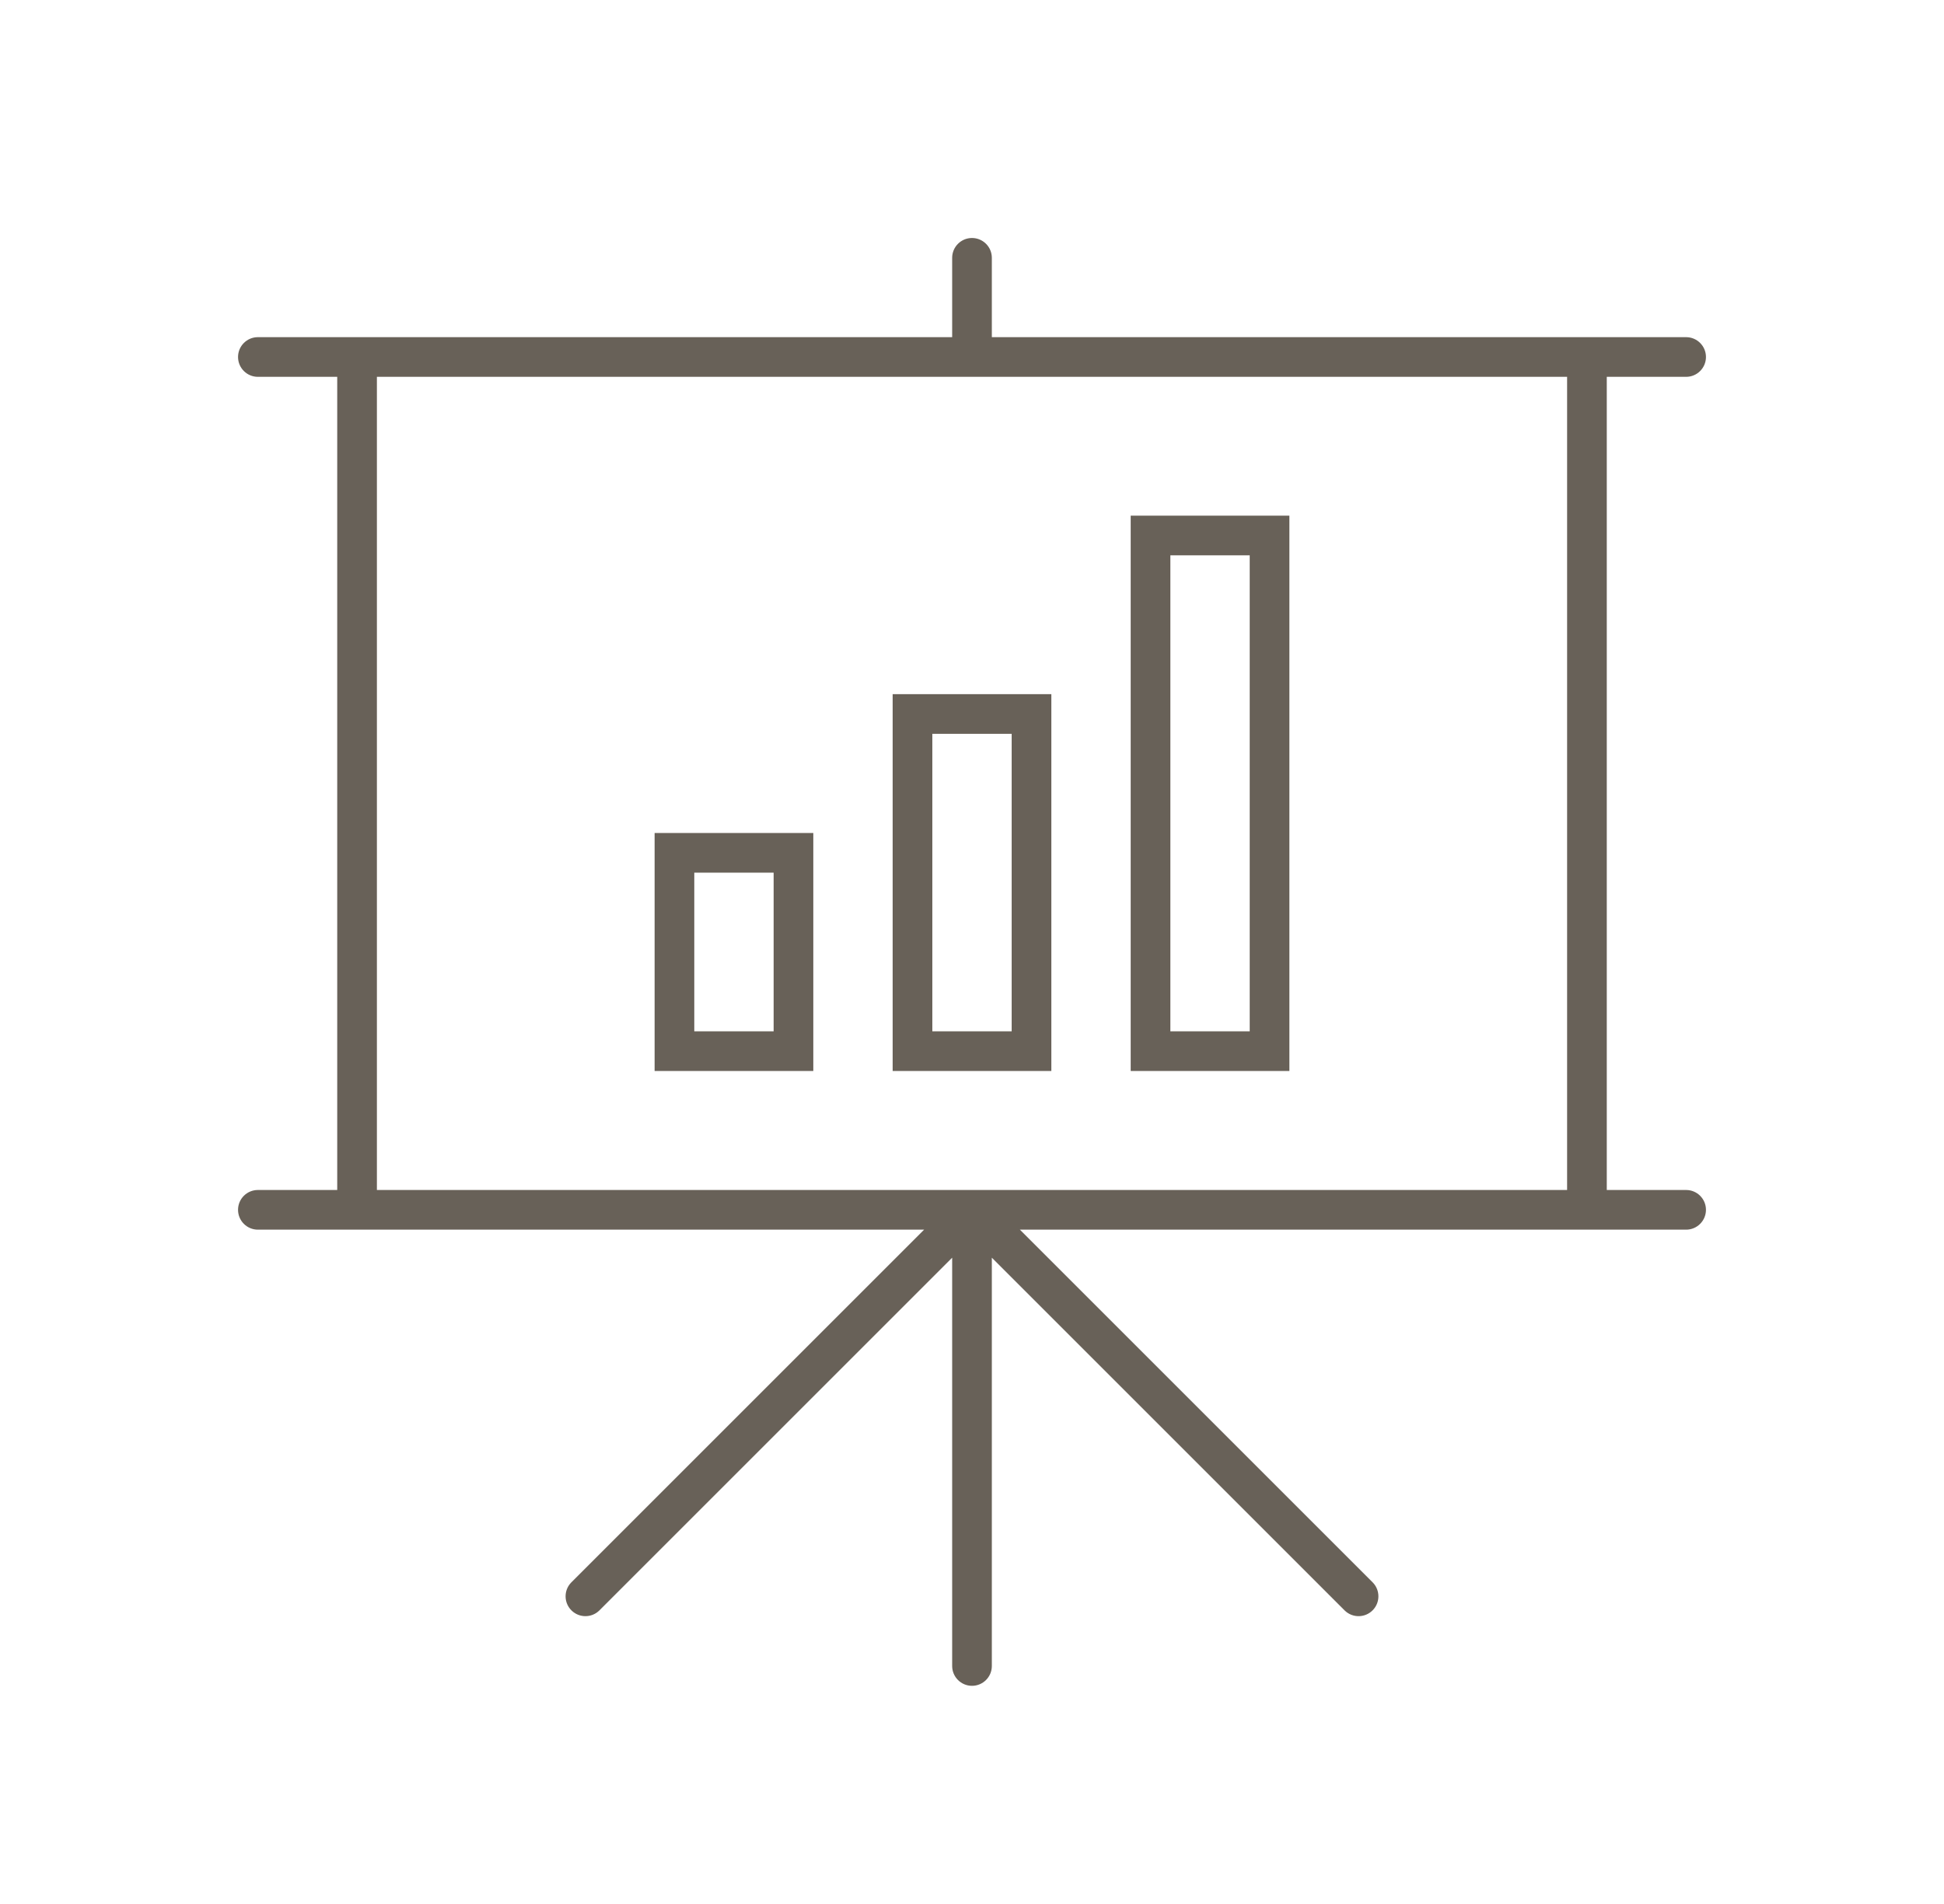 <?xml version="1.0" encoding="UTF-8" standalone="no"?>
<!DOCTYPE svg PUBLIC "-//W3C//DTD SVG 1.1//EN" "http://www.w3.org/Graphics/SVG/1.1/DTD/svg11.dtd">
<svg width="100%" height="100%" viewBox="0 0 98 96" version="1.1" xmlns="http://www.w3.org/2000/svg" xmlns:xlink="http://www.w3.org/1999/xlink" xml:space="preserve" xmlns:serif="http://www.serif.com/" style="fill-rule:evenodd;clip-rule:evenodd;stroke-linejoin:round;stroke-miterlimit:2;">
    <g transform="matrix(1,0,0,1,-90,-596)">
        <g>
            <g>
                <g>
                    <g>
                        <path d="M175,615C175.552,615 176,614.552 176,614C176,613.448 175.552,613 175,613L140,613L140,609C140,608.448 139.552,608 139,608C138.448,608 138,608.448 138,609L138,613L103,613C102.448,613 102,613.448 102,614C102,614.552 102.448,615 103,615L107,615L107,656L103,656C102.448,656 102,656.448 102,657C102,657.552 102.448,658 103,658L136.586,658L118.793,675.793C118.409,676.19 118.42,676.823 118.818,677.207C119.205,677.581 119.82,677.581 120.207,677.207L138,659.414L138,680C138,680.552 138.448,681 139,681C139.552,681 140,680.552 140,680L140,659.414L157.793,677.207C158.19,677.591 158.823,677.58 159.207,677.182C159.581,676.795 159.581,676.18 159.207,675.793L141.414,658L175,658C175.552,658 176,657.552 176,657C176,656.448 175.552,656 175,656L171,656L171,615L175,615ZM169,656L109,656L109,615L169,615L169,656Z" style="fill:rgb(104,97,88);fill-rule:nonzero;"/>
                        <path d="M155,622L147,622L147,650L155,650L155,622ZM153,648L149,648L149,624L153,624L153,648Z" style="fill:rgb(104,97,88);fill-rule:nonzero;"/>
                        <path d="M135,650L143,650L143,631L135,631L135,650ZM137,633L141,633L141,648L137,648L137,633Z" style="fill:rgb(104,97,88);fill-rule:nonzero;"/>
                        <path d="M123,650L131,650L131,638L123,638L123,650ZM125,640L129,640L129,648L125,648L125,640Z" style="fill:rgb(104,97,88);fill-rule:nonzero;"/>
                    </g>
                </g>
            </g>
        </g>
    </g>
</svg>
